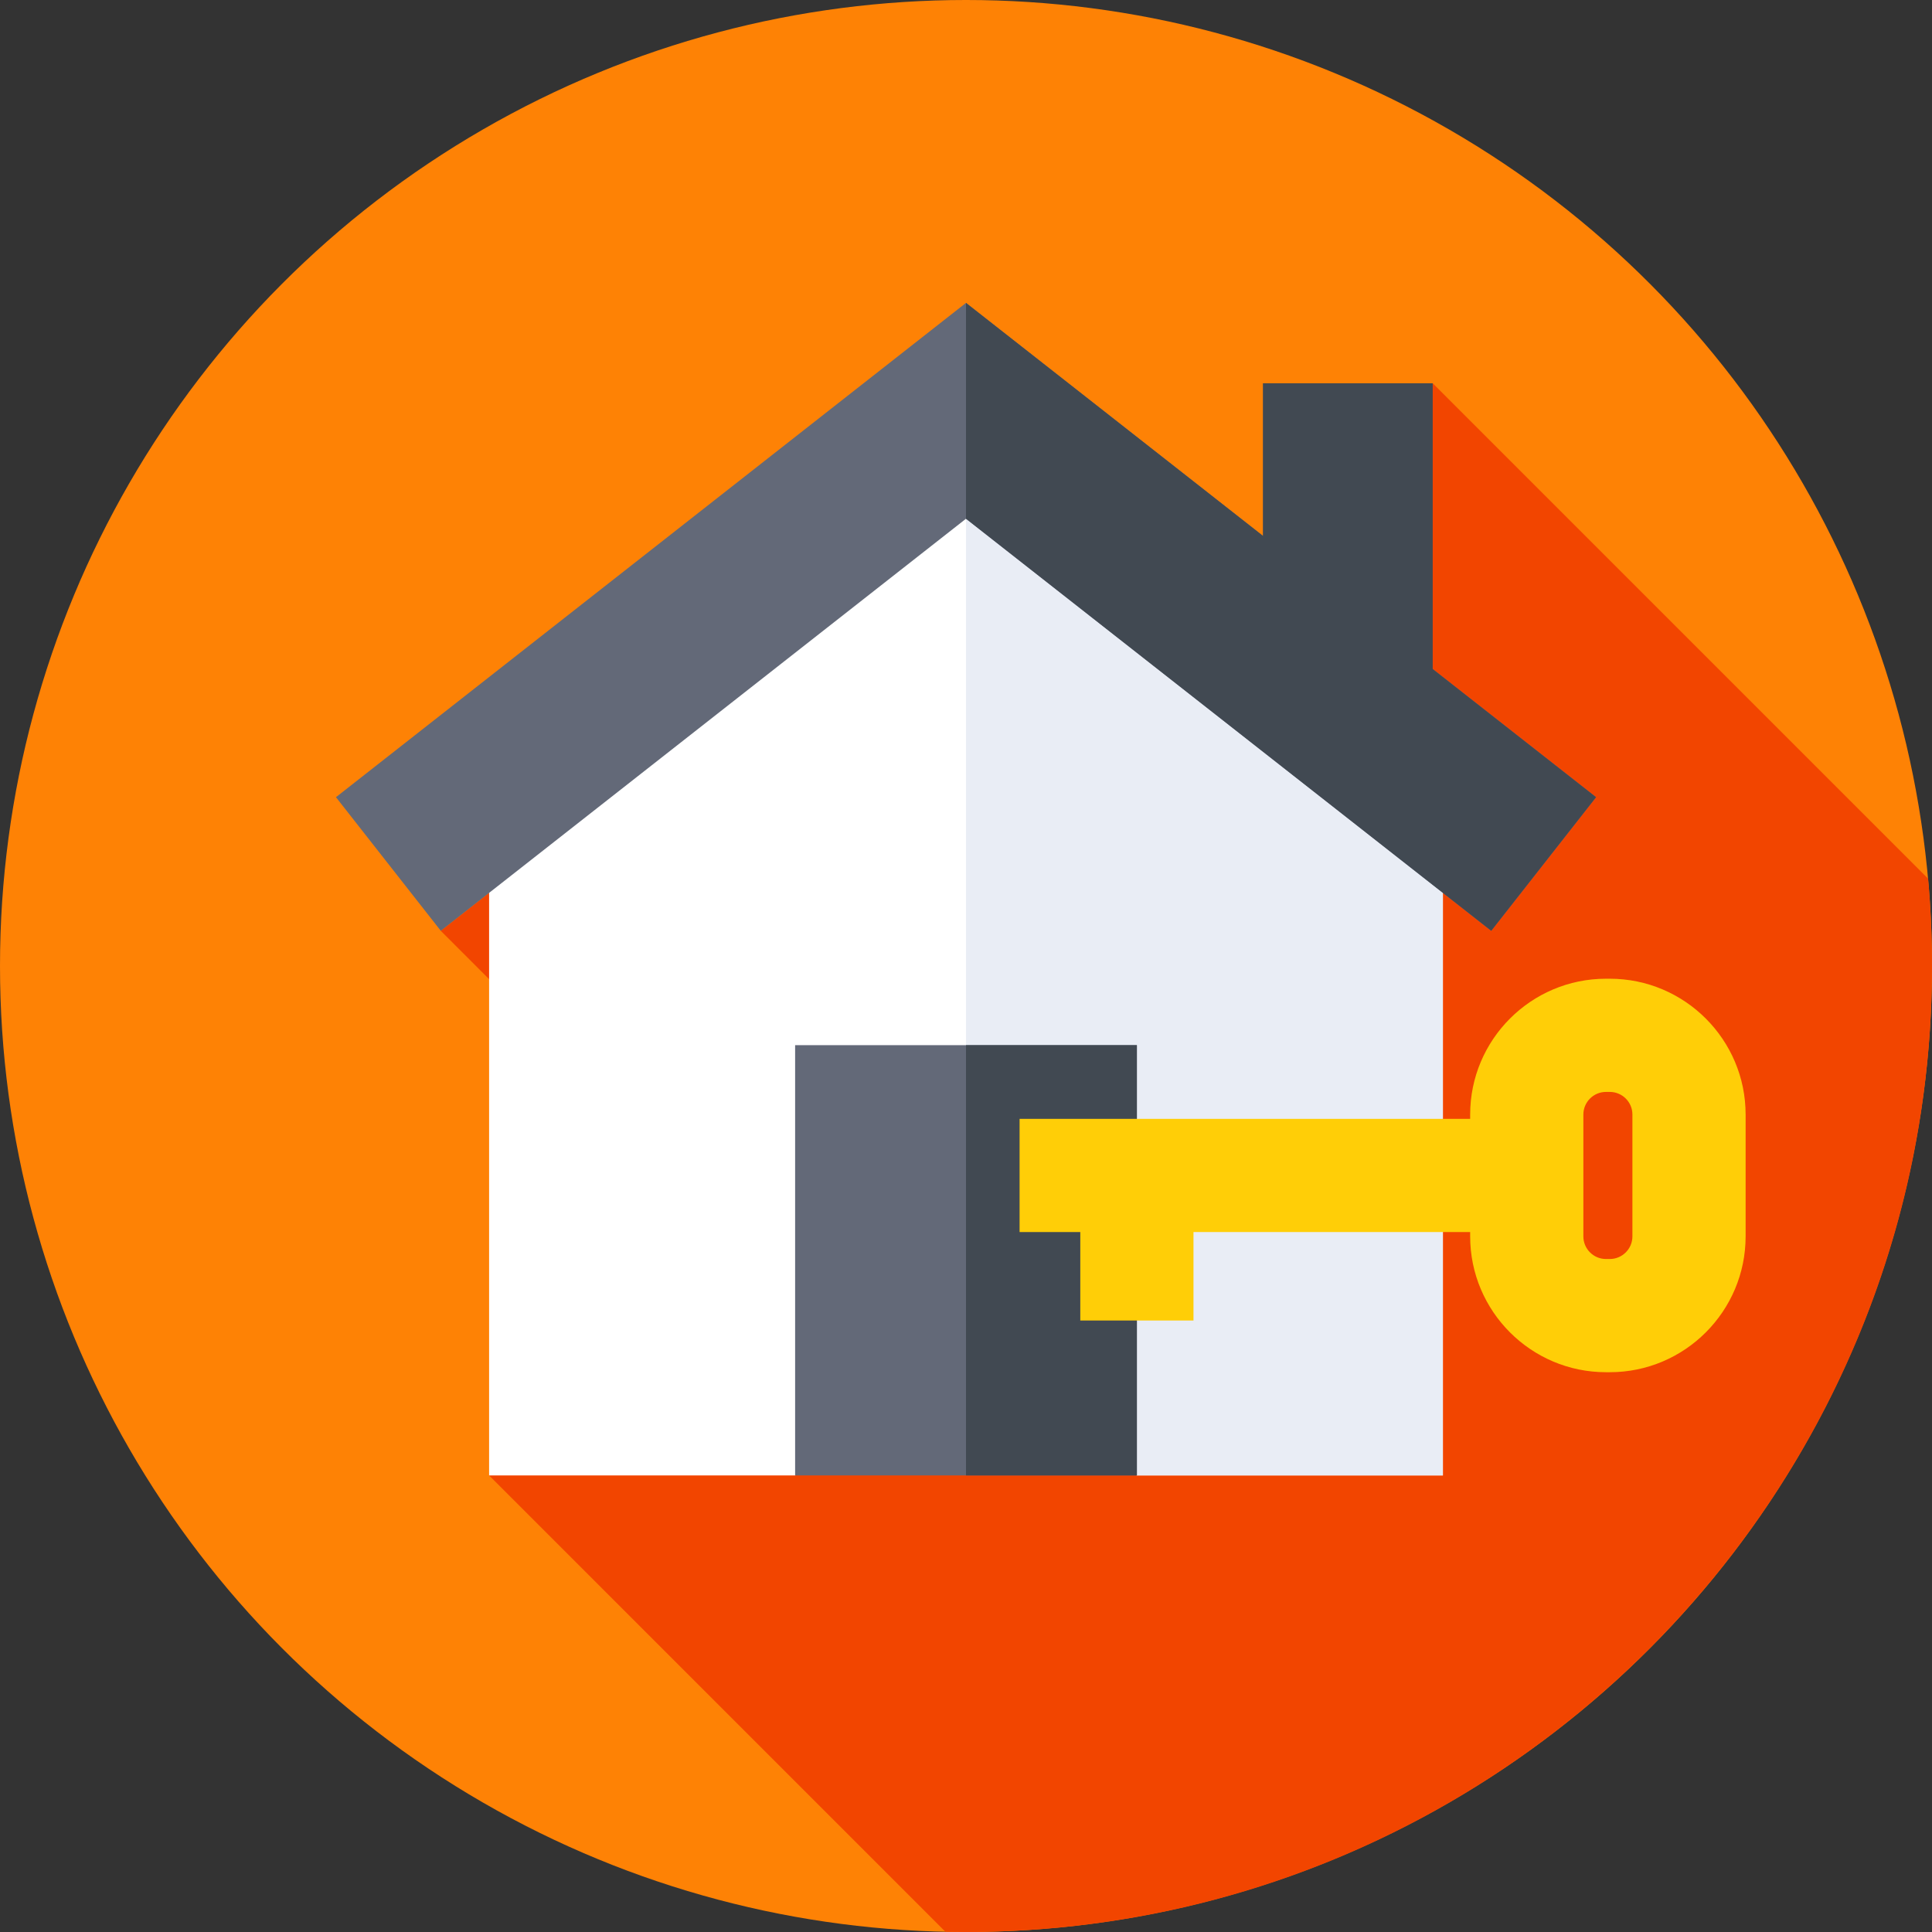 <?xml version="1.0" encoding="utf-8"?>
<!-- Generator: Adobe Illustrator 15.0.0, SVG Export Plug-In . SVG Version: 6.00 Build 0)  -->
<!DOCTYPE svg PUBLIC "-//W3C//DTD SVG 1.1//EN" "http://www.w3.org/Graphics/SVG/1.1/DTD/svg11.dtd">
<svg version="1.1" id="Capa_1" xmlns="http://www.w3.org/2000/svg" xmlns:xlink="http://www.w3.org/1999/xlink" x="0px" y="0px"
	 width="512px" height="512px" viewBox="0 0 512 512" enable-background="new 0 0 512 512" xml:space="preserve">
<rect x="0" y="0" width="512" height="512" fill="#333333" stroke="none"/>
<g>
	<g>
		<g>
			<g>
				<g>
					<g>
						<g>
							<circle fill="#FE8205" cx="256" cy="256" r="256"/>
						</g>
					</g>
				</g>
			</g>
		</g>
	</g>
	<path fill="#F24500" d="M512,256c0-7.801-0.349-15.52-1.032-23.143L379.684,101.573l-23.695,127.43L256,137.467l-139.192,109.2
		l100.406,100.406l-87.595,43.931l120.938,120.939c1.81,0.038,3.624,0.057,5.443,0.057C397.385,512,512,397.385,512,256L512,256z"/>
	<g>
		<path fill="#FFFFFF" d="M382.382,391.004h-81.097L256,381.231l-45.285,9.772h-81.097v-189.61L256,108.869l126.382,92.525V391.004z
			"/>
	</g>
	<g>
		<path fill="#E9EDF5" d="M256,108.9v272.34l45.285,9.764h81.097v-189.61L256,108.9z"/>
	</g>
	<g>
		<path fill="#636978" d="M395.191,246.668L256,137.467L116.808,246.668l-27.776-35.405L256,80.271l166.968,130.992L395.191,246.668
			z"/>
	</g>
	<g>
		<path fill="#414952" d="M422.968,211.263L256,80.271v57.196l139.191,109.201L422.968,211.263z"/>
	</g>
	<g>
		<path fill="#636978" d="M210.715,276.979h90.57v114.026h-90.57V276.979z"/>
	</g>
	<g>
		<path fill="#414952" d="M256,276.979h45.285v114.026H256V276.979z"/>
	</g>
	<g>
		<path fill="#414952" d="M334.684,101.573h45v95.389h-45V101.573z"/>
	</g>
	<path fill="#FFCE07" d="M426.613,259.371H425.6c-19.846,0-35.992,16.146-35.992,35.992v1.148h-119.41v29.999h16.088v23.443h30
		v-23.443h73.322v1.148c0,19.846,16.146,35.992,35.992,35.992h1.015c19.846,0,35.992-16.146,35.992-35.992v-32.298
		C462.605,275.518,446.459,259.371,426.613,259.371L426.613,259.371z M432.605,327.66c0,3.304-2.688,5.992-5.992,5.992H425.6
		c-3.304,0-5.992-2.688-5.992-5.992v-32.297c0-3.305,2.688-5.992,5.992-5.992h1.015c3.304,0,5.992,2.688,5.992,5.992L432.605,327.66
		L432.605,327.66z"/>
</g>
</svg>
